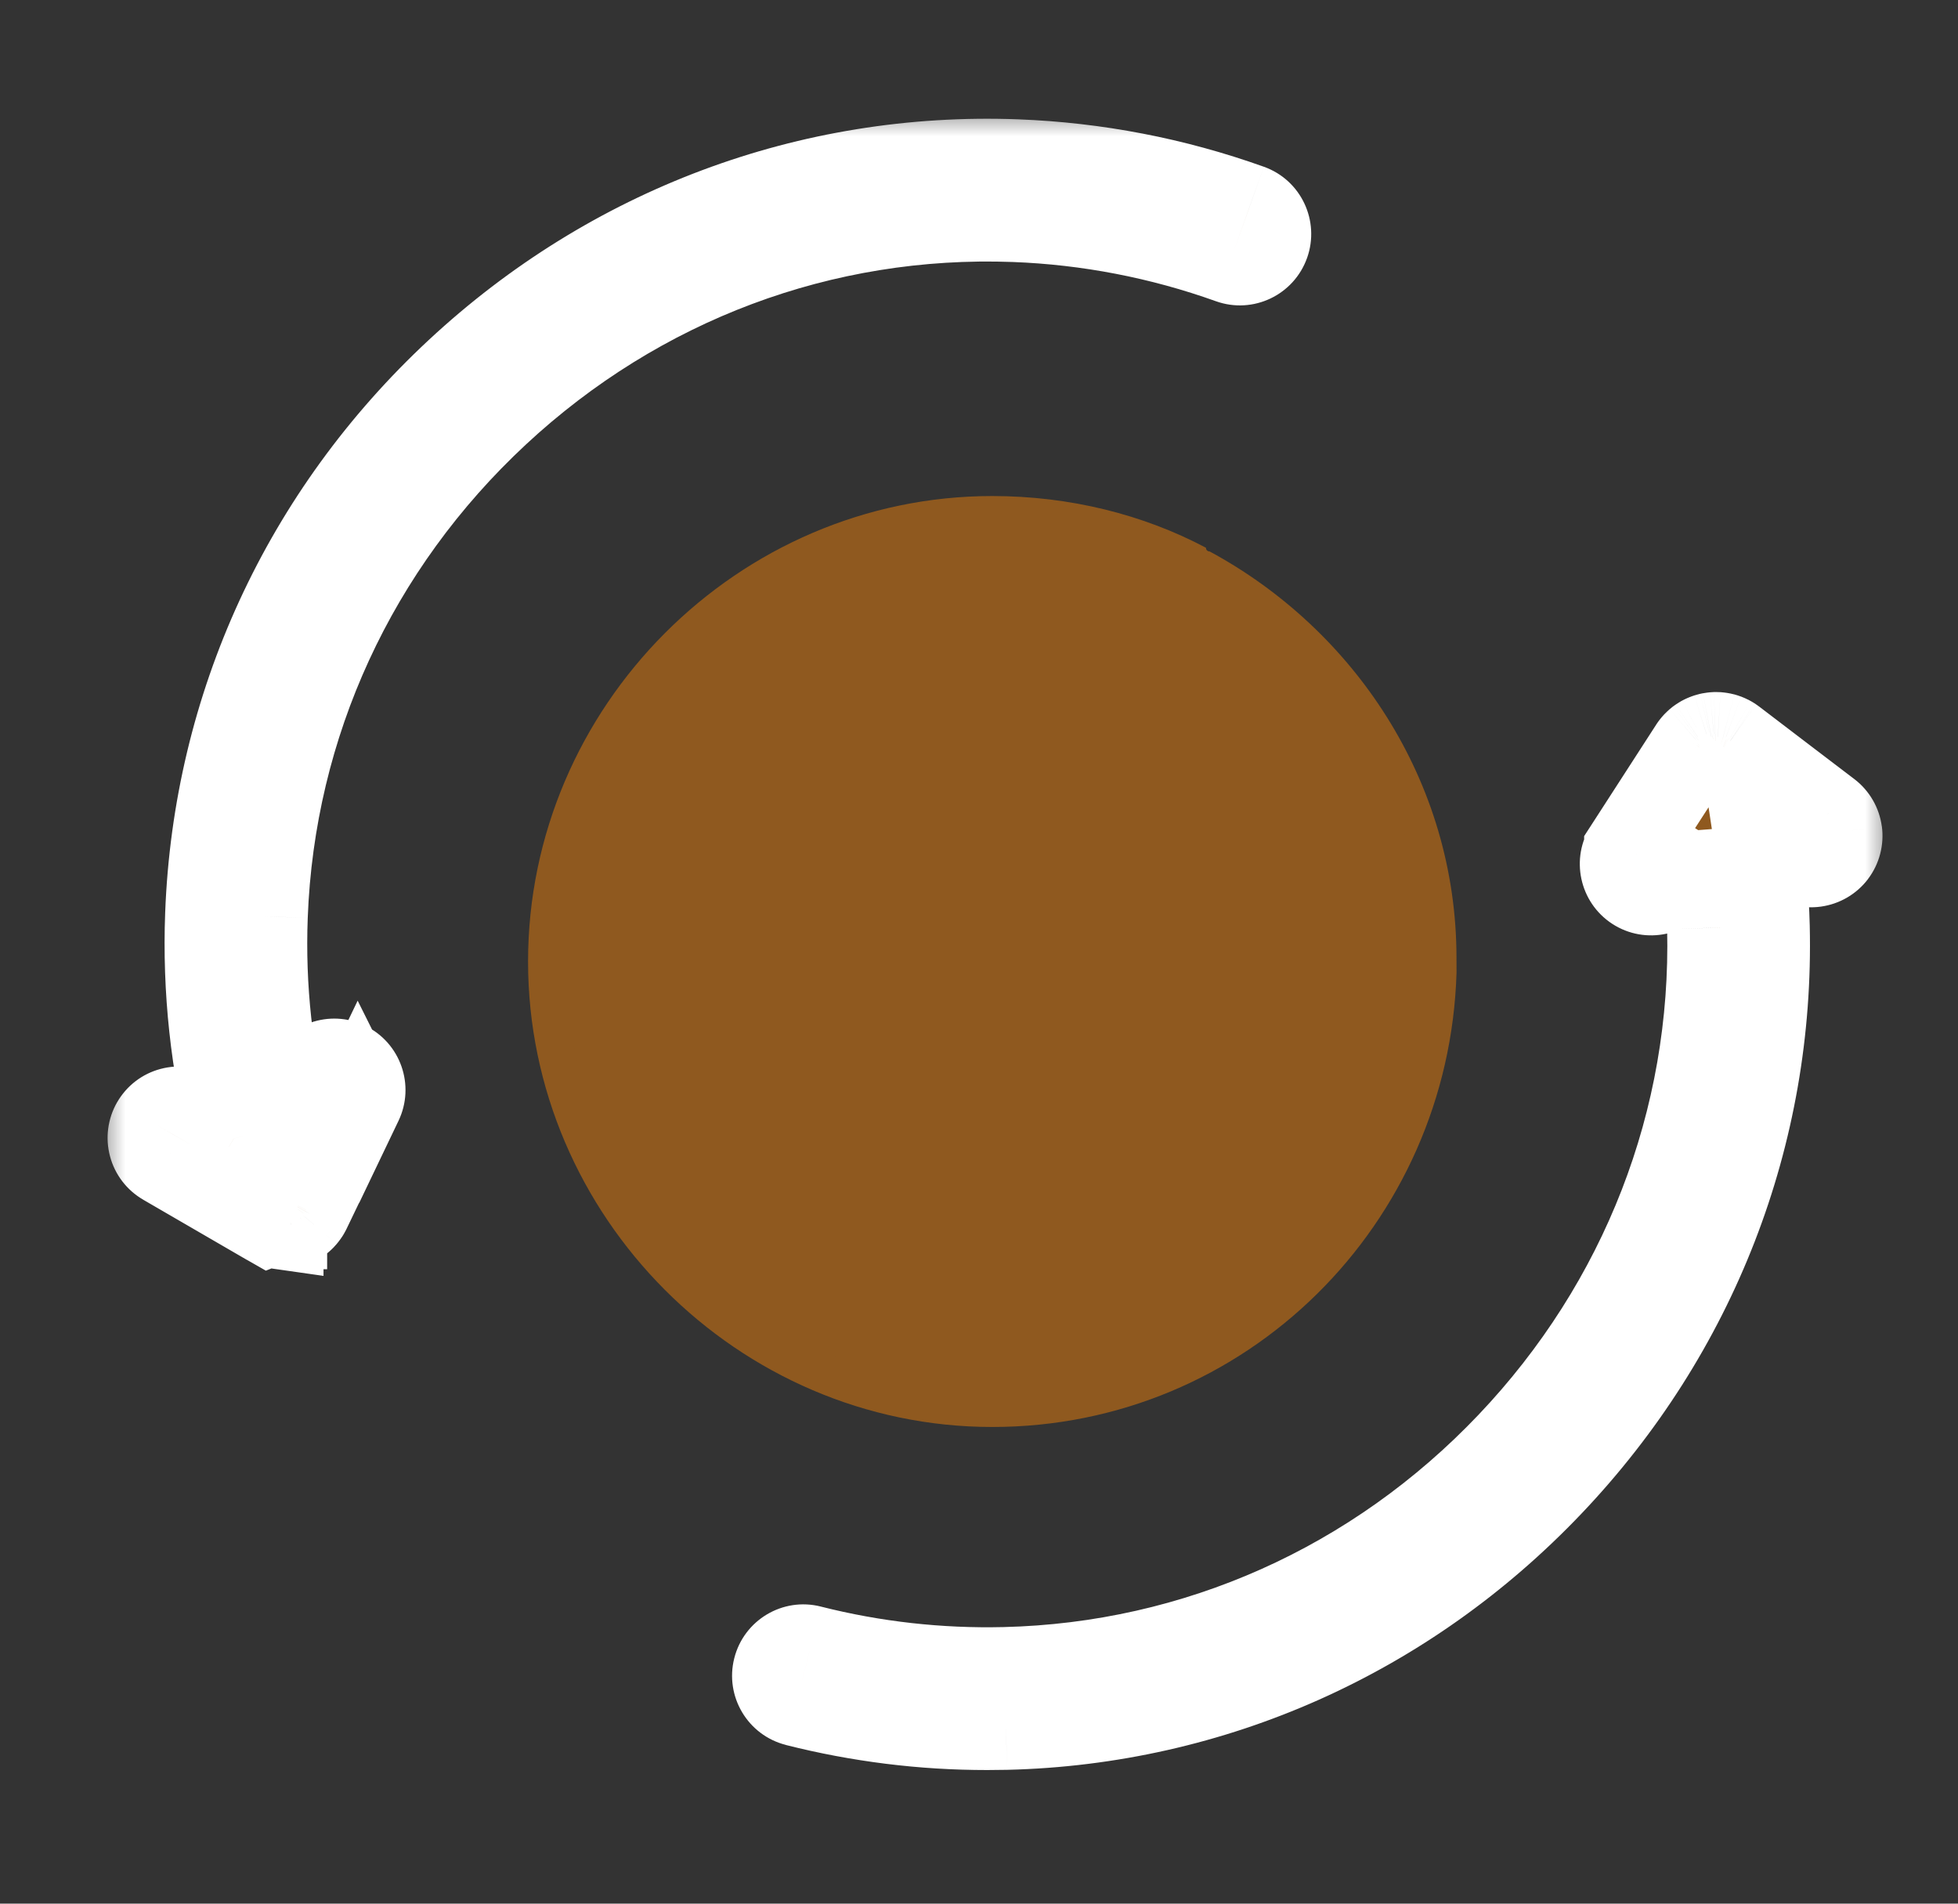 <svg width="36" height="35" viewBox="0 0 36 35" fill="none" xmlns="http://www.w3.org/2000/svg">
<rect x="0" y="0" width="36" height="35" fill="#333333" stroke="none"/>
<mask id="path-1-outside-1_330_4179" maskUnits="userSpaceOnUse" x="1.795" y="2" width="33" height="31" fill="black">
<rect fill="white" x="1.795" y="2" width="33" height="31"/>
<path d="M4.953 22.458C4.961 22.462 4.968 22.467 4.976 22.471C4.981 22.473 4.986 22.475 4.991 22.477C4.999 22.48 5.007 22.484 5.015 22.487C5.026 22.491 5.038 22.495 5.049 22.499C5.057 22.501 5.065 22.503 5.073 22.505C5.086 22.509 5.099 22.511 5.112 22.513C5.118 22.514 5.125 22.515 5.131 22.516V22.516C5.151 22.518 5.171 22.52 5.19 22.52C5.193 22.52 5.195 22.519 5.198 22.519V22.519C5.217 22.519 5.237 22.518 5.256 22.515C5.264 22.514 5.272 22.512 5.28 22.511C5.294 22.508 5.308 22.506 5.321 22.502C5.33 22.499 5.338 22.496 5.346 22.493C5.359 22.489 5.371 22.485 5.383 22.48C5.392 22.476 5.4 22.472 5.408 22.468C5.42 22.462 5.431 22.456 5.442 22.45C5.451 22.445 5.458 22.439 5.466 22.434C5.477 22.427 5.487 22.42 5.497 22.412C5.505 22.406 5.513 22.399 5.52 22.392C5.529 22.384 5.538 22.376 5.546 22.367C5.554 22.359 5.561 22.351 5.568 22.343C5.576 22.334 5.583 22.324 5.59 22.314C5.597 22.305 5.603 22.296 5.609 22.287C5.612 22.282 5.616 22.277 5.619 22.272C5.623 22.264 5.627 22.256 5.631 22.248C5.633 22.245 5.635 22.242 5.636 22.239L6.59 20.255L6.59 20.256C6.708 20.009 6.605 19.713 6.359 19.594C6.113 19.475 5.818 19.578 5.699 19.825L5.266 20.726C4.935 19.461 4.792 18.154 4.842 16.846C4.974 13.306 6.491 10.014 9.112 7.576C11.733 5.138 15.121 3.869 18.652 4.001L18.652 4.001C20.009 4.052 21.351 4.311 22.631 4.769C22.888 4.861 23.171 4.727 23.262 4.469C23.354 4.211 23.22 3.927 22.963 3.835C21.589 3.343 20.147 3.065 18.689 3.01C14.894 2.867 11.254 4.231 8.439 6.849C5.624 9.467 3.996 13.005 3.853 16.809C3.801 18.198 3.95 19.587 4.298 20.933L3.538 20.492C3.424 20.426 3.289 20.408 3.162 20.442C3.035 20.476 2.927 20.559 2.861 20.673C2.796 20.787 2.778 20.922 2.812 21.049C2.846 21.176 2.929 21.285 3.042 21.35L4.943 22.453C4.946 22.455 4.95 22.456 4.953 22.458L4.953 22.458ZM25.194 17.377C25.194 15.505 24.452 13.709 23.131 12.384C21.811 11.06 20.02 10.316 18.152 10.316C16.284 10.316 14.493 11.06 13.172 12.384C11.851 13.709 11.109 15.505 11.109 17.377C11.109 19.25 11.851 21.046 13.172 22.37C14.492 23.695 16.284 24.439 18.152 24.439C20.019 24.436 21.809 23.692 23.129 22.368C24.449 21.044 25.192 19.249 25.194 17.377ZM12.098 17.377C12.098 15.768 12.736 14.224 13.872 13.086C15.007 11.947 16.547 11.308 18.152 11.308C19.757 11.308 21.297 11.947 22.432 13.086C23.568 14.224 24.205 15.768 24.205 17.377C24.205 18.987 23.568 20.531 22.432 21.669C21.297 22.807 19.757 23.447 18.152 23.447C16.547 23.445 15.008 22.805 13.873 21.667C12.739 20.529 12.1 18.986 12.098 17.377ZM33.599 14.974L31.851 13.642C31.846 13.638 31.841 13.635 31.836 13.631C31.831 13.628 31.826 13.624 31.82 13.62C31.819 13.619 31.817 13.618 31.815 13.617C31.807 13.612 31.799 13.607 31.791 13.603C31.785 13.599 31.778 13.596 31.772 13.592C31.763 13.588 31.755 13.585 31.747 13.581C31.74 13.578 31.733 13.575 31.727 13.572C31.718 13.569 31.71 13.567 31.701 13.564C31.694 13.562 31.687 13.559 31.68 13.557C31.672 13.555 31.664 13.554 31.656 13.552C31.648 13.55 31.64 13.548 31.633 13.547C31.625 13.546 31.617 13.545 31.609 13.544C31.601 13.543 31.593 13.542 31.585 13.542C31.577 13.541 31.569 13.541 31.562 13.541C31.554 13.541 31.546 13.54 31.537 13.541C31.529 13.541 31.522 13.542 31.514 13.542C31.506 13.543 31.498 13.543 31.49 13.544C31.482 13.545 31.474 13.547 31.466 13.548C31.459 13.55 31.451 13.551 31.444 13.552C31.435 13.554 31.427 13.557 31.419 13.559C31.412 13.561 31.405 13.563 31.398 13.565C31.39 13.568 31.382 13.571 31.374 13.574C31.367 13.576 31.36 13.579 31.353 13.582C31.346 13.585 31.338 13.589 31.33 13.593C31.324 13.596 31.317 13.6 31.31 13.603C31.303 13.607 31.296 13.612 31.29 13.616C31.283 13.62 31.276 13.624 31.269 13.629C31.263 13.633 31.257 13.638 31.251 13.643C31.244 13.648 31.237 13.653 31.23 13.659C31.225 13.664 31.22 13.669 31.215 13.674C31.208 13.68 31.201 13.686 31.195 13.693C31.19 13.698 31.185 13.704 31.18 13.709C31.174 13.716 31.168 13.723 31.162 13.731C31.161 13.733 31.159 13.734 31.158 13.736C31.154 13.741 31.151 13.746 31.148 13.751C31.144 13.756 31.14 13.761 31.137 13.766L29.943 15.614V15.615C29.794 15.845 29.86 16.152 30.089 16.301C30.318 16.45 30.624 16.384 30.773 16.154L31.312 15.32V15.319C31.402 15.896 31.454 16.477 31.469 17.06C31.553 20.602 30.241 23.982 27.774 26.576C25.308 29.171 22.004 30.647 18.472 30.732C17.266 30.761 16.062 30.625 14.892 30.329C14.627 30.262 14.358 30.423 14.292 30.689C14.225 30.954 14.385 31.224 14.65 31.291C15.795 31.581 16.972 31.727 18.152 31.727C18.267 31.727 18.381 31.726 18.495 31.723C22.292 31.632 25.842 30.047 28.491 27.26C31.14 24.474 32.549 20.842 32.458 17.036C32.443 16.43 32.39 15.827 32.299 15.228L33.001 15.764C33.105 15.843 33.237 15.878 33.367 15.86C33.497 15.843 33.615 15.774 33.694 15.669C33.773 15.564 33.808 15.432 33.79 15.302C33.773 15.171 33.704 15.053 33.599 14.974L33.599 14.974ZM18.976 21.634C19.174 21.634 19.353 21.516 19.431 21.333C19.509 21.151 19.47 20.939 19.334 20.796L17.454 18.823H17.454C17.937 18.731 18.381 18.497 18.731 18.152C19.082 17.806 19.321 17.364 19.42 16.882H19.965C20.238 16.882 20.46 16.66 20.46 16.386C20.46 16.112 20.238 15.89 19.965 15.89H19.421C19.348 15.53 19.195 15.191 18.975 14.898H19.965C20.238 14.898 20.46 14.676 20.46 14.402C20.46 14.128 20.238 13.906 19.965 13.906H16.338C16.065 13.906 15.844 14.128 15.844 14.402C15.844 14.676 16.065 14.898 16.338 14.898H16.998C17.305 14.899 17.604 14.994 17.854 15.172C18.105 15.349 18.294 15.6 18.397 15.89H16.338C16.065 15.89 15.844 16.112 15.844 16.386C15.844 16.66 16.065 16.882 16.338 16.882H18.397C18.294 17.171 18.105 17.422 17.854 17.6C17.604 17.778 17.305 17.873 16.998 17.873H16.338C16.14 17.873 15.962 17.992 15.884 18.174C15.806 18.357 15.844 18.568 15.981 18.712L18.618 21.481V21.481C18.712 21.579 18.841 21.634 18.976 21.634L18.976 21.634Z"/>
</mask>
<path d="M4.953 22.458C4.961 22.462 4.968 22.467 4.976 22.471C4.981 22.473 4.986 22.475 4.991 22.477C4.999 22.48 5.007 22.484 5.015 22.487C5.026 22.491 5.038 22.495 5.049 22.499C5.057 22.501 5.065 22.503 5.073 22.505C5.086 22.509 5.099 22.511 5.112 22.513C5.118 22.514 5.125 22.515 5.131 22.516V22.516C5.151 22.518 5.171 22.52 5.19 22.52C5.193 22.52 5.195 22.519 5.198 22.519V22.519C5.217 22.519 5.237 22.518 5.256 22.515C5.264 22.514 5.272 22.512 5.28 22.511C5.294 22.508 5.308 22.506 5.321 22.502C5.33 22.499 5.338 22.496 5.346 22.493C5.359 22.489 5.371 22.485 5.383 22.48C5.392 22.476 5.4 22.472 5.408 22.468C5.42 22.462 5.431 22.456 5.442 22.45C5.451 22.445 5.458 22.439 5.466 22.434C5.477 22.427 5.487 22.42 5.497 22.412C5.505 22.406 5.513 22.399 5.52 22.392C5.529 22.384 5.538 22.376 5.546 22.367C5.554 22.359 5.561 22.351 5.568 22.343C5.576 22.334 5.583 22.324 5.59 22.314C5.597 22.305 5.603 22.296 5.609 22.287C5.612 22.282 5.616 22.277 5.619 22.272C5.623 22.264 5.627 22.256 5.631 22.248C5.633 22.245 5.635 22.242 5.636 22.239L6.59 20.255L6.59 20.256C6.708 20.009 6.605 19.713 6.359 19.594C6.113 19.475 5.818 19.578 5.699 19.825L5.266 20.726C4.935 19.461 4.792 18.154 4.842 16.846C4.974 13.306 6.491 10.014 9.112 7.576C11.733 5.138 15.121 3.869 18.652 4.001L18.652 4.001C20.009 4.052 21.351 4.311 22.631 4.769C22.888 4.861 23.171 4.727 23.262 4.469C23.354 4.211 23.22 3.927 22.963 3.835C21.589 3.343 20.147 3.065 18.689 3.01C14.894 2.867 11.254 4.231 8.439 6.849C5.624 9.467 3.996 13.005 3.853 16.809C3.801 18.198 3.95 19.587 4.298 20.933L3.538 20.492C3.424 20.426 3.289 20.408 3.162 20.442C3.035 20.476 2.927 20.559 2.861 20.673C2.796 20.787 2.778 20.922 2.812 21.049C2.846 21.176 2.929 21.285 3.042 21.35L4.943 22.453C4.946 22.455 4.95 22.456 4.953 22.458L4.953 22.458ZM25.194 17.377C25.194 15.505 24.452 13.709 23.131 12.384C21.811 11.06 20.02 10.316 18.152 10.316C16.284 10.316 14.493 11.06 13.172 12.384C11.851 13.709 11.109 15.505 11.109 17.377C11.109 19.25 11.851 21.046 13.172 22.37C14.492 23.695 16.284 24.439 18.152 24.439C20.019 24.436 21.809 23.692 23.129 22.368C24.449 21.044 25.192 19.249 25.194 17.377ZM12.098 17.377C12.098 15.768 12.736 14.224 13.872 13.086C15.007 11.947 16.547 11.308 18.152 11.308C19.757 11.308 21.297 11.947 22.432 13.086C23.568 14.224 24.205 15.768 24.205 17.377C24.205 18.987 23.568 20.531 22.432 21.669C21.297 22.807 19.757 23.447 18.152 23.447C16.547 23.445 15.008 22.805 13.873 21.667C12.739 20.529 12.1 18.986 12.098 17.377ZM33.599 14.974L31.851 13.642C31.846 13.638 31.841 13.635 31.836 13.631C31.831 13.628 31.826 13.624 31.82 13.62C31.819 13.619 31.817 13.618 31.815 13.617C31.807 13.612 31.799 13.607 31.791 13.603C31.785 13.599 31.778 13.596 31.772 13.592C31.763 13.588 31.755 13.585 31.747 13.581C31.74 13.578 31.733 13.575 31.727 13.572C31.718 13.569 31.71 13.567 31.701 13.564C31.694 13.562 31.687 13.559 31.68 13.557C31.672 13.555 31.664 13.554 31.656 13.552C31.648 13.55 31.64 13.548 31.633 13.547C31.625 13.546 31.617 13.545 31.609 13.544C31.601 13.543 31.593 13.542 31.585 13.542C31.577 13.541 31.569 13.541 31.562 13.541C31.554 13.541 31.546 13.54 31.537 13.541C31.529 13.541 31.522 13.542 31.514 13.542C31.506 13.543 31.498 13.543 31.49 13.544C31.482 13.545 31.474 13.547 31.466 13.548C31.459 13.55 31.451 13.551 31.444 13.552C31.435 13.554 31.427 13.557 31.419 13.559C31.412 13.561 31.405 13.563 31.398 13.565C31.39 13.568 31.382 13.571 31.374 13.574C31.367 13.576 31.36 13.579 31.353 13.582C31.346 13.585 31.338 13.589 31.33 13.593C31.324 13.596 31.317 13.6 31.31 13.603C31.303 13.607 31.296 13.612 31.29 13.616C31.283 13.62 31.276 13.624 31.269 13.629C31.263 13.633 31.257 13.638 31.251 13.643C31.244 13.648 31.237 13.653 31.23 13.659C31.225 13.664 31.22 13.669 31.215 13.674C31.208 13.68 31.201 13.686 31.195 13.693C31.19 13.698 31.185 13.704 31.18 13.709C31.174 13.716 31.168 13.723 31.162 13.731C31.161 13.733 31.159 13.734 31.158 13.736C31.154 13.741 31.151 13.746 31.148 13.751C31.144 13.756 31.14 13.761 31.137 13.766L29.943 15.614V15.615C29.794 15.845 29.86 16.152 30.089 16.301C30.318 16.45 30.624 16.384 30.773 16.154L31.312 15.32V15.319C31.402 15.896 31.454 16.477 31.469 17.06C31.553 20.602 30.241 23.982 27.774 26.576C25.308 29.171 22.004 30.647 18.472 30.732C17.266 30.761 16.062 30.625 14.892 30.329C14.627 30.262 14.358 30.423 14.292 30.689C14.225 30.954 14.385 31.224 14.65 31.291C15.795 31.581 16.972 31.727 18.152 31.727C18.267 31.727 18.381 31.726 18.495 31.723C22.292 31.632 25.842 30.047 28.491 27.26C31.14 24.474 32.549 20.842 32.458 17.036C32.443 16.43 32.39 15.827 32.299 15.228L33.001 15.764C33.105 15.843 33.237 15.878 33.367 15.86C33.497 15.843 33.615 15.774 33.694 15.669C33.773 15.564 33.808 15.432 33.79 15.302C33.773 15.171 33.704 15.053 33.599 14.974L33.599 14.974ZM18.976 21.634C19.174 21.634 19.353 21.516 19.431 21.333C19.509 21.151 19.47 20.939 19.334 20.796L17.454 18.823H17.454C17.937 18.731 18.381 18.497 18.731 18.152C19.082 17.806 19.321 17.364 19.42 16.882H19.965C20.238 16.882 20.46 16.66 20.46 16.386C20.46 16.112 20.238 15.89 19.965 15.89H19.421C19.348 15.53 19.195 15.191 18.975 14.898H19.965C20.238 14.898 20.46 14.676 20.46 14.402C20.46 14.128 20.238 13.906 19.965 13.906H16.338C16.065 13.906 15.844 14.128 15.844 14.402C15.844 14.676 16.065 14.898 16.338 14.898H16.998C17.305 14.899 17.604 14.994 17.854 15.172C18.105 15.349 18.294 15.6 18.397 15.89H16.338C16.065 15.89 15.844 16.112 15.844 16.386C15.844 16.66 16.065 16.882 16.338 16.882H18.397C18.294 17.171 18.105 17.422 17.854 17.6C17.604 17.778 17.305 17.873 16.998 17.873H16.338C16.14 17.873 15.962 17.992 15.884 18.174C15.806 18.357 15.844 18.568 15.981 18.712L18.618 21.481V21.481C18.712 21.579 18.841 21.634 18.976 21.634L18.976 21.634Z" fill="#8F591F"/>
<path d="M12.099 16.969H12.098V17.786H12.099V16.969ZM4.953 22.458L5.354 21.747L5.015 21.556L4.654 21.698L4.953 22.458ZM4.976 22.471L4.619 23.205L4.624 23.207L4.976 22.471ZM4.991 22.477L4.639 23.214L4.646 23.217L4.652 23.22L4.991 22.477ZM5.015 22.487L4.715 23.246L4.719 23.248L5.015 22.487ZM5.049 22.499L4.81 23.279L4.812 23.28L5.049 22.499ZM5.073 22.505L5.275 21.714L5.266 21.712L5.073 22.505ZM5.112 22.513L4.982 23.319L4.992 23.321L5.112 22.513ZM5.131 22.516L5.015 23.325L5.948 23.458V22.516H5.131ZM5.131 22.516L5.238 21.706L4.315 21.585V22.516H5.131ZM5.19 22.52L5.181 23.337H5.19V22.52ZM5.198 22.519V23.336H6.015V22.519H5.198ZM5.198 22.519V21.703H4.381V22.519H5.198ZM5.256 22.515L5.365 23.325L5.375 23.323L5.256 22.515ZM5.28 22.511L5.422 23.315L5.433 23.313L5.28 22.511ZM5.321 22.502L5.102 21.715L5.1 21.716L5.321 22.502ZM5.346 22.493L5.605 23.268L5.61 23.266L5.346 22.493ZM5.383 22.48L5.069 21.726L5.065 21.728L5.383 22.48ZM5.408 22.468L5.766 23.202L5.768 23.201L5.408 22.468ZM5.442 22.45L5.861 23.151L5.863 23.15L5.442 22.45ZM5.466 22.434L5.925 23.11L5.927 23.108L5.466 22.434ZM5.497 22.412L6.002 23.053L6.006 23.051L5.497 22.412ZM5.52 22.392L4.975 21.784L4.971 21.788L5.52 22.392ZM5.546 22.367L6.14 22.928L6.142 22.925L5.546 22.367ZM5.568 22.343L6.189 22.873L6.192 22.869L5.568 22.343ZM5.59 22.314L4.932 21.831L4.925 21.841L5.59 22.314ZM5.609 22.287L4.919 21.849L4.916 21.855L5.609 22.287ZM5.619 22.272L4.911 21.865L4.907 21.871L5.619 22.272ZM5.631 22.248L4.912 21.861L4.906 21.872L4.9 21.883L5.631 22.248ZM5.636 22.239L6.356 22.625L6.364 22.609L6.372 22.593L5.636 22.239ZM6.59 20.255L7.321 19.891L6.576 18.398L5.854 19.901L6.59 20.255ZM6.59 20.256L5.859 20.62L6.605 22.115L7.326 20.609L6.59 20.256ZM6.359 19.594L6.715 18.859L6.714 18.858L6.359 19.594ZM5.699 19.825L4.963 19.471L4.963 19.471L5.699 19.825ZM5.266 20.726L4.476 20.933L5.038 23.084L6.002 21.08L5.266 20.726ZM4.842 16.846L5.658 16.878L5.658 16.877L4.842 16.846ZM9.112 7.576L9.668 8.174L9.668 8.174L9.112 7.576ZM18.652 4.001L19.231 4.577L20.546 3.255L18.683 3.185L18.652 4.001ZM18.652 4.001L18.073 3.425L16.758 4.748L18.622 4.817L18.652 4.001ZM22.631 4.769L22.906 4L22.906 4L22.631 4.769ZM23.262 4.469L22.493 4.195L22.493 4.195L23.262 4.469ZM22.963 3.835L22.688 4.604L22.689 4.604L22.963 3.835ZM18.689 3.01L18.658 3.826L18.658 3.826L18.689 3.01ZM8.439 6.849L8.995 7.447L8.995 7.447L8.439 6.849ZM3.853 16.809L4.669 16.84L4.669 16.84L3.853 16.809ZM4.298 20.933L3.888 21.639L5.576 22.619L5.088 20.729L4.298 20.933ZM3.538 20.492L3.127 21.198L3.128 21.198L3.538 20.492ZM3.162 20.442L2.952 19.653L2.952 19.653L3.162 20.442ZM2.861 20.673L3.569 21.081L3.569 21.08L2.861 20.673ZM2.812 21.049L2.023 21.26L2.023 21.26L2.812 21.049ZM3.042 21.35L3.452 20.644L3.452 20.644L3.042 21.35ZM4.943 22.453L4.533 23.16L4.537 23.162L4.943 22.453ZM4.953 22.458L4.547 23.167L4.888 23.362L5.253 23.218L4.953 22.458ZM25.194 17.377L26.011 17.378V17.377H25.194ZM18.152 24.439L18.152 25.255L18.153 25.255L18.152 24.439ZM12.098 17.377L11.282 17.377L11.282 17.378L12.098 17.377ZM13.872 13.086L14.45 13.662L14.45 13.662L13.872 13.086ZM22.432 13.086L21.854 13.662L21.854 13.662L22.432 13.086ZM22.432 21.669L21.854 21.092L21.854 21.092L22.432 21.669ZM18.152 23.447L18.151 24.263H18.152V23.447ZM13.873 21.667L13.295 22.244L13.295 22.244L13.873 21.667ZM33.599 14.974L33.104 15.624L33.804 16.157L34.284 15.419L33.599 14.974ZM31.851 13.642L31.355 14.291L31.356 14.291L31.851 13.642ZM31.836 13.631L32.311 12.967L32.304 12.962L32.297 12.957L31.836 13.631ZM31.82 13.62L32.267 12.937L32.261 12.932L32.254 12.928L31.82 13.62ZM31.815 13.617L32.291 12.953L32.273 12.94L32.254 12.928L31.815 13.617ZM31.791 13.603L32.19 12.89L32.188 12.889L31.791 13.603ZM31.772 13.592L31.397 14.318L31.406 14.322L31.772 13.592ZM31.747 13.581L31.424 14.331L31.432 14.335L31.747 13.581ZM31.727 13.572L32.017 12.809L32.011 12.807L31.727 13.572ZM31.701 13.564L31.442 14.339L31.442 14.339L31.701 13.564ZM31.68 13.557L31.891 12.768L31.889 12.768L31.68 13.557ZM31.656 13.552L31.486 14.351L31.491 14.352L31.656 13.552ZM31.633 13.547L31.755 12.74L31.755 12.74L31.633 13.547ZM31.585 13.542L31.657 12.728L31.646 12.727L31.634 12.726L31.585 13.542ZM31.562 13.541L31.586 12.725L31.586 12.725L31.562 13.541ZM31.537 13.541L31.514 12.724L31.513 12.724L31.537 13.541ZM31.514 13.542L31.442 12.729L31.439 12.729L31.514 13.542ZM31.49 13.544L31.583 14.356L31.589 14.355L31.49 13.544ZM31.466 13.548L31.327 12.743L31.319 12.745L31.31 12.747L31.466 13.548ZM31.444 13.552L31.263 12.756L31.261 12.756L31.444 13.552ZM31.419 13.559L31.63 14.348L31.637 14.346L31.644 14.344L31.419 13.559ZM31.398 13.565L31.163 12.783L31.152 12.786L31.398 13.565ZM31.374 13.574L31.664 14.337L31.666 14.336L31.374 13.574ZM31.353 13.582L31.673 14.334L31.681 14.33L31.688 14.327L31.353 13.582ZM31.33 13.593L30.973 12.858L30.964 12.863L31.33 13.593ZM31.31 13.603L30.924 12.884L30.915 12.888L30.907 12.893L31.31 13.603ZM31.29 13.616L31.721 14.309L31.721 14.309L31.29 13.616ZM31.269 13.629L30.81 12.954L30.804 12.958L31.269 13.629ZM31.251 13.643L30.768 12.984L30.755 12.993L30.743 13.003L31.251 13.643ZM31.23 13.659L30.698 13.04L30.694 13.043L31.23 13.659ZM31.215 13.674L31.772 14.271L31.779 14.264L31.215 13.674ZM31.195 13.693L31.786 14.256L31.793 14.249L31.195 13.693ZM31.18 13.709L30.563 13.174L30.562 13.175L31.18 13.709ZM31.162 13.731L30.518 13.229L30.507 13.243L30.497 13.257L31.162 13.731ZM31.158 13.736L31.808 14.23L31.816 14.22L31.823 14.21L31.158 13.736ZM31.148 13.751L31.809 14.23L31.813 14.225L31.148 13.751ZM31.137 13.766L30.461 13.307L30.456 13.315L30.451 13.323L31.137 13.766ZM29.943 15.614L29.257 15.171L29.126 15.373V15.614H29.943ZM29.943 15.615L30.628 16.058L30.759 15.856V15.615H29.943ZM30.089 16.301L29.644 16.986L29.644 16.986L30.089 16.301ZM30.773 16.154L31.459 16.598L31.459 16.597L30.773 16.154ZM31.312 15.32L31.998 15.763L32.129 15.56V15.32H31.312ZM31.312 15.319L32.119 15.193L30.495 15.319H31.312ZM31.469 17.06L32.285 17.041L32.285 17.04L31.469 17.06ZM18.472 30.732L18.452 29.915L18.452 29.915L18.472 30.732ZM14.892 30.329L14.691 31.121L14.692 31.121L14.892 30.329ZM14.292 30.689L15.084 30.888L15.084 30.888L14.292 30.689ZM14.65 31.291L14.45 32.082L14.45 32.083L14.65 31.291ZM18.495 31.723L18.514 32.54L18.515 32.54L18.495 31.723ZM28.491 27.26L29.083 27.823L29.083 27.823L28.491 27.26ZM32.458 17.036L33.274 17.017L33.274 17.016L32.458 17.036ZM32.299 15.228L32.794 14.579L31.188 13.354L31.491 15.351L32.299 15.228ZM33.001 15.764L32.506 16.413L32.506 16.413L33.001 15.764ZM33.367 15.86L33.477 16.669L33.477 16.669L33.367 15.86ZM33.694 15.669L34.345 16.163L34.345 16.162L33.694 15.669ZM33.79 15.302L34.6 15.192L34.599 15.191L33.79 15.302ZM33.599 14.974L34.094 14.324L33.394 13.791L32.915 14.529L33.599 14.974ZM18.976 21.634L18.916 20.82L18.976 22.451V21.634ZM19.431 21.333L20.182 21.654L20.182 21.653L19.431 21.333ZM19.334 20.796L18.742 21.359L18.743 21.359L19.334 20.796ZM17.454 18.823L18.046 18.26L17.804 18.006H17.454V18.823ZM17.454 18.823L17.301 18.021L17.454 19.64V18.823ZM18.731 18.152L18.158 17.571L18.158 17.571L18.731 18.152ZM19.42 16.882V16.065H18.754L18.62 16.718L19.42 16.882ZM19.421 15.89L18.621 16.053L18.754 16.707H19.421V15.89ZM18.975 14.898V14.082H17.339L18.322 15.389L18.975 14.898ZM16.998 14.898L16.999 14.082H16.998V14.898ZM17.854 15.172L17.381 15.838L17.382 15.838L17.854 15.172ZM18.397 15.89V16.707H19.552L19.166 15.617L18.397 15.89ZM18.397 16.882L19.166 17.154L19.552 16.065H18.397V16.882ZM17.854 17.6L17.382 16.934L17.381 16.934L17.854 17.6ZM16.998 17.873L16.998 18.69L16.999 18.69L16.998 17.873ZM15.884 18.174L15.133 17.854L15.132 17.854L15.884 18.174ZM15.981 18.712L16.572 18.148L16.572 18.148L15.981 18.712ZM18.618 21.481H19.435V21.154L19.21 20.917L18.618 21.481ZM18.618 21.481H17.802V21.807L18.027 22.044L18.618 21.481ZM18.976 21.634L19.037 22.448L18.975 20.817L18.976 21.634ZM4.552 23.169C4.552 23.169 4.551 23.169 4.554 23.171C4.556 23.172 4.561 23.174 4.566 23.177C4.576 23.183 4.595 23.193 4.619 23.205L5.333 21.736C5.342 21.74 5.348 21.744 5.353 21.746C5.358 21.749 5.362 21.751 5.363 21.752C5.365 21.753 5.365 21.753 5.364 21.752C5.363 21.751 5.359 21.749 5.354 21.747L4.552 23.169ZM4.624 23.207C4.642 23.216 4.656 23.222 4.666 23.226C4.671 23.228 4.675 23.23 4.678 23.231C4.68 23.232 4.682 23.233 4.683 23.233C4.684 23.233 4.683 23.233 4.681 23.232C4.68 23.232 4.677 23.231 4.674 23.229C4.667 23.226 4.654 23.221 4.639 23.214L5.343 21.74C5.325 21.732 5.311 21.725 5.301 21.721C5.296 21.719 5.292 21.718 5.29 21.717C5.287 21.716 5.285 21.715 5.285 21.715C5.284 21.714 5.285 21.715 5.286 21.715C5.287 21.716 5.29 21.717 5.294 21.718C5.301 21.721 5.313 21.726 5.328 21.734L4.624 23.207ZM4.652 23.22C4.678 23.232 4.7 23.241 4.715 23.246L5.315 21.727C5.315 21.727 5.316 21.728 5.319 21.729C5.321 21.73 5.325 21.732 5.33 21.734L4.652 23.22ZM4.719 23.248C4.757 23.263 4.789 23.273 4.81 23.279L5.289 21.718C5.286 21.717 5.296 21.72 5.311 21.726L4.719 23.248ZM4.812 23.28C4.816 23.281 4.846 23.291 4.88 23.299L5.266 21.712C5.276 21.714 5.284 21.717 5.287 21.718C5.289 21.718 5.29 21.718 5.29 21.718C5.289 21.718 5.289 21.718 5.287 21.717L4.812 23.28ZM4.871 23.297C4.92 23.309 4.962 23.316 4.982 23.319L5.242 21.707C5.24 21.706 5.242 21.707 5.247 21.708C5.252 21.709 5.262 21.711 5.275 21.714L4.871 23.297ZM4.992 23.321C4.984 23.32 4.978 23.319 4.975 23.318C4.973 23.318 4.971 23.317 4.974 23.318C4.975 23.318 4.981 23.319 4.987 23.32C4.994 23.322 5.004 23.323 5.015 23.325L5.247 21.708C5.255 21.709 5.262 21.71 5.265 21.711C5.269 21.711 5.271 21.712 5.269 21.712C5.269 21.712 5.264 21.71 5.258 21.709C5.252 21.709 5.243 21.707 5.232 21.705L4.992 23.321ZM5.948 22.516V22.516H4.315V22.516H5.948ZM5.025 23.326C5.082 23.333 5.135 23.336 5.181 23.337L5.2 21.703C5.207 21.703 5.22 21.704 5.238 21.706L5.025 23.326ZM5.19 23.337C5.216 23.337 5.236 23.335 5.25 23.334C5.257 23.334 5.262 23.334 5.266 23.333C5.268 23.333 5.269 23.333 5.27 23.333C5.271 23.333 5.272 23.333 5.272 23.333C5.273 23.333 5.27 23.333 5.268 23.333C5.265 23.333 5.26 23.334 5.254 23.334C5.241 23.335 5.222 23.336 5.198 23.336V21.703C5.173 21.703 5.152 21.704 5.138 21.705C5.131 21.705 5.126 21.706 5.122 21.706C5.121 21.706 5.119 21.706 5.118 21.707C5.117 21.707 5.116 21.707 5.116 21.707C5.116 21.707 5.118 21.707 5.12 21.706C5.123 21.706 5.128 21.706 5.135 21.705C5.147 21.704 5.166 21.703 5.19 21.703V23.337ZM6.015 22.519V22.519H4.381V22.519H6.015ZM5.198 23.336C5.257 23.336 5.313 23.332 5.365 23.325L5.147 21.706C5.161 21.704 5.178 21.703 5.198 21.703V23.336ZM5.375 23.323C5.393 23.32 5.408 23.318 5.419 23.316C5.43 23.314 5.438 23.312 5.441 23.311C5.442 23.311 5.443 23.311 5.444 23.311C5.444 23.31 5.444 23.31 5.445 23.31C5.445 23.31 5.444 23.311 5.442 23.311C5.44 23.311 5.432 23.313 5.422 23.315L5.138 21.706C5.124 21.709 5.113 21.711 5.106 21.712C5.102 21.713 5.099 21.714 5.098 21.714C5.097 21.714 5.096 21.715 5.096 21.715C5.095 21.715 5.095 21.715 5.095 21.715C5.094 21.715 5.099 21.714 5.105 21.713C5.112 21.711 5.123 21.709 5.137 21.707L5.375 23.323ZM5.433 23.313C5.436 23.312 5.434 23.312 5.441 23.311C5.446 23.31 5.454 23.309 5.463 23.307C5.48 23.303 5.509 23.297 5.542 23.288L5.1 21.716C5.12 21.71 5.135 21.707 5.139 21.706C5.141 21.706 5.142 21.706 5.139 21.706C5.138 21.706 5.137 21.706 5.135 21.707C5.133 21.707 5.13 21.708 5.128 21.708L5.433 23.313ZM5.54 23.288C5.572 23.28 5.597 23.271 5.606 23.268C5.608 23.267 5.61 23.266 5.611 23.266C5.612 23.265 5.612 23.265 5.613 23.265C5.613 23.265 5.613 23.265 5.613 23.265C5.613 23.265 5.613 23.265 5.613 23.265C5.613 23.265 5.613 23.265 5.613 23.265C5.612 23.265 5.612 23.265 5.611 23.266C5.61 23.266 5.608 23.267 5.605 23.268L5.087 21.719C5.078 21.722 5.07 21.724 5.067 21.726C5.065 21.727 5.063 21.727 5.062 21.727C5.061 21.728 5.061 21.728 5.062 21.728C5.063 21.727 5.067 21.726 5.073 21.724C5.08 21.721 5.09 21.718 5.102 21.715L5.54 23.288ZM5.61 23.266C5.612 23.265 5.611 23.266 5.618 23.264C5.622 23.262 5.628 23.26 5.636 23.257C5.651 23.252 5.675 23.243 5.702 23.232L5.065 21.728C5.08 21.721 5.091 21.717 5.094 21.716C5.095 21.716 5.096 21.716 5.094 21.716C5.093 21.717 5.092 21.717 5.09 21.718C5.088 21.718 5.086 21.719 5.083 21.72L5.61 23.266ZM5.698 23.233C5.73 23.22 5.754 23.208 5.764 23.203C5.767 23.202 5.769 23.2 5.77 23.2C5.772 23.199 5.772 23.199 5.773 23.198C5.773 23.198 5.77 23.2 5.766 23.202L5.051 21.733C5.042 21.738 5.035 21.741 5.031 21.743C5.03 21.744 5.028 21.745 5.028 21.745C5.027 21.745 5.027 21.745 5.028 21.745C5.029 21.744 5.034 21.742 5.04 21.739C5.047 21.736 5.057 21.731 5.069 21.726L5.698 23.233ZM5.768 23.201C5.775 23.198 5.817 23.177 5.861 23.151L5.024 21.749C5.037 21.741 5.047 21.736 5.05 21.734C5.052 21.733 5.054 21.732 5.053 21.732C5.052 21.733 5.051 21.733 5.048 21.735L5.768 23.201ZM5.863 23.15C5.883 23.138 5.899 23.128 5.908 23.121C5.913 23.118 5.917 23.115 5.92 23.113C5.924 23.111 5.923 23.111 5.925 23.11L5.008 21.758C5.006 21.759 5.005 21.76 5.004 21.761C5.002 21.762 5.002 21.762 5.001 21.763C4.999 21.764 5 21.764 5.001 21.763C5.002 21.762 5.01 21.757 5.021 21.75L5.863 23.15ZM5.927 23.108C5.934 23.104 5.967 23.081 6.002 23.053L4.992 21.77C5.001 21.763 5.008 21.759 5.01 21.757C5.011 21.756 5.011 21.756 5.01 21.756C5.009 21.757 5.008 21.758 5.005 21.76L5.927 23.108ZM6.006 23.051C6.033 23.029 6.055 23.009 6.069 22.997L4.971 21.788C4.97 21.789 4.977 21.782 4.988 21.773L6.006 23.051ZM6.065 23C6.079 22.988 6.108 22.962 6.14 22.928L4.953 21.806C4.961 21.797 4.968 21.791 4.971 21.788C4.975 21.784 4.977 21.783 4.975 21.784L6.065 23ZM6.142 22.925C6.161 22.905 6.177 22.887 6.189 22.873L4.947 21.812C4.945 21.815 4.946 21.813 4.95 21.809L6.142 22.925ZM6.192 22.869C6.21 22.848 6.232 22.821 6.255 22.788L4.925 21.841C4.934 21.828 4.941 21.82 4.944 21.816L6.192 22.869ZM6.248 22.798C6.27 22.769 6.287 22.742 6.302 22.719L4.916 21.855C4.918 21.851 4.924 21.842 4.932 21.831L6.248 22.798ZM6.298 22.724C6.29 22.737 6.283 22.747 6.28 22.751C6.28 22.752 6.279 22.753 6.279 22.754C6.278 22.754 6.278 22.755 6.278 22.755C6.277 22.756 6.279 22.753 6.28 22.752C6.283 22.748 6.29 22.738 6.298 22.726C6.307 22.712 6.318 22.695 6.33 22.673L4.907 21.871C4.918 21.852 4.928 21.836 4.935 21.826C4.941 21.816 4.947 21.808 4.948 21.807C4.948 21.807 4.949 21.806 4.947 21.808C4.946 21.809 4.944 21.812 4.942 21.815C4.937 21.822 4.929 21.834 4.919 21.849L6.298 22.724ZM6.327 22.678C6.341 22.653 6.352 22.632 6.357 22.622C6.359 22.617 6.362 22.612 6.362 22.611C6.363 22.609 6.363 22.61 6.362 22.612L4.9 21.883C4.897 21.889 4.895 21.894 4.894 21.896C4.892 21.899 4.893 21.898 4.893 21.898C4.894 21.896 4.896 21.892 4.898 21.887C4.901 21.882 4.905 21.874 4.911 21.865L6.327 22.678ZM6.35 22.634C6.345 22.644 6.341 22.652 6.338 22.657C6.336 22.66 6.334 22.664 6.334 22.663C6.334 22.662 6.337 22.658 6.341 22.652C6.344 22.646 6.349 22.637 6.356 22.625L4.917 21.852C4.922 21.842 4.927 21.834 4.929 21.83C4.932 21.826 4.934 21.823 4.933 21.824C4.933 21.824 4.93 21.829 4.927 21.834C4.923 21.84 4.918 21.85 4.912 21.861L6.35 22.634ZM6.372 22.593L7.326 20.609L5.854 19.901L4.9 21.885L6.372 22.593ZM5.859 20.62L5.859 20.62L7.321 19.891L7.321 19.891L5.859 20.62ZM7.326 20.609C7.639 19.957 7.366 19.174 6.715 18.859L6.003 20.329C5.843 20.252 5.778 20.061 5.853 19.903L7.326 20.609ZM6.714 18.858C6.061 18.543 5.277 18.819 4.963 19.471L6.435 20.179C6.358 20.338 6.165 20.407 6.004 20.329L6.714 18.858ZM4.963 19.471L4.53 20.372L6.002 21.08L6.435 20.179L4.963 19.471ZM6.056 20.519C5.745 19.332 5.611 18.105 5.658 16.878L4.026 16.815C3.973 18.203 4.124 19.59 4.476 20.933L6.056 20.519ZM5.658 16.877C5.782 13.556 7.204 10.466 9.668 8.174L8.556 6.978C5.778 9.561 4.166 13.057 4.026 16.816L5.658 16.877ZM9.668 8.174C12.133 5.882 15.311 4.693 18.622 4.817L18.683 3.185C14.932 3.044 11.334 4.394 8.556 6.978L9.668 8.174ZM18.073 3.425L18.073 3.425L19.231 4.577L19.231 4.577L18.073 3.425ZM18.622 4.817C19.895 4.865 21.154 5.108 22.355 5.538L22.906 4C21.548 3.514 20.124 3.239 18.683 3.185L18.622 4.817ZM22.355 5.538C23.039 5.783 23.789 5.425 24.032 4.742L22.493 4.195C22.552 4.029 22.736 3.939 22.906 4L22.355 5.538ZM24.032 4.743C24.274 4.062 23.922 3.31 23.238 3.066L22.689 4.604C22.519 4.544 22.434 4.359 22.493 4.195L24.032 4.743ZM23.238 3.066C21.785 2.546 20.262 2.252 18.719 2.194L18.658 3.826C20.033 3.878 21.392 4.14 22.688 4.604L23.238 3.066ZM18.72 2.194C14.705 2.043 10.854 3.487 7.883 6.251L8.995 7.447C11.654 4.974 15.083 3.692 18.658 3.826L18.72 2.194ZM7.883 6.251C4.911 9.015 3.188 12.756 3.037 16.779L4.669 16.84C4.803 13.254 6.337 9.92 8.995 7.447L7.883 6.251ZM3.037 16.778C2.981 18.246 3.14 19.715 3.507 21.137L5.088 20.729C4.761 19.46 4.62 18.15 4.669 16.84L3.037 16.778ZM4.707 20.227L3.947 19.786L3.128 21.198L3.888 21.639L4.707 20.227ZM3.949 19.786C3.647 19.61 3.288 19.563 2.952 19.653L3.372 21.231C3.29 21.253 3.201 21.241 3.127 21.198L3.949 19.786ZM2.952 19.653C2.615 19.742 2.328 19.963 2.154 20.265L3.569 21.08C3.527 21.154 3.456 21.209 3.372 21.231L2.952 19.653ZM2.154 20.264C1.98 20.566 1.933 20.924 2.023 21.26L3.601 20.838C3.623 20.92 3.611 21.007 3.569 21.081L2.154 20.264ZM2.023 21.26C2.112 21.596 2.332 21.883 2.633 22.057L3.452 20.644C3.525 20.686 3.579 20.757 3.601 20.838L2.023 21.26ZM2.632 22.057L4.533 23.16L5.353 21.747L3.452 20.644L2.632 22.057ZM4.537 23.162C4.56 23.175 4.58 23.185 4.592 23.191C4.599 23.194 4.604 23.196 4.607 23.198C4.611 23.199 4.613 23.201 4.613 23.201C4.614 23.201 4.612 23.2 4.61 23.199C4.607 23.198 4.603 23.196 4.598 23.193C4.587 23.188 4.569 23.179 4.547 23.167L5.359 21.75C5.336 21.736 5.316 21.726 5.304 21.72C5.297 21.717 5.292 21.715 5.289 21.713C5.286 21.712 5.283 21.711 5.283 21.711C5.282 21.71 5.284 21.711 5.286 21.712C5.289 21.713 5.293 21.715 5.299 21.718C5.31 21.723 5.327 21.732 5.349 21.744L4.537 23.162ZM5.253 23.218L5.253 23.218L4.654 21.698L4.653 21.698L5.253 23.218ZM26.011 17.377C26.011 15.289 25.183 13.285 23.71 11.808L22.553 12.961C23.721 14.132 24.378 15.72 24.378 17.377H26.011ZM23.71 11.808C22.236 10.33 20.237 9.499 18.152 9.499V11.133C19.802 11.133 21.386 11.79 22.553 12.961L23.71 11.808ZM18.152 9.499C16.067 9.499 14.067 10.33 12.594 11.808L13.75 12.961C14.918 11.79 16.501 11.133 18.152 11.133V9.499ZM12.594 11.808C11.12 13.285 10.292 15.289 10.292 17.377H11.926C11.926 15.72 12.582 14.132 13.75 12.961L12.594 11.808ZM10.292 17.377C10.292 19.466 11.12 21.469 12.594 22.947L13.75 21.794C12.582 20.622 11.926 19.034 11.926 17.377H10.292ZM12.594 22.947C14.067 24.425 16.067 25.255 18.152 25.255V23.622C16.501 23.622 14.918 22.964 13.75 21.794L12.594 22.947ZM18.153 25.255C20.237 25.253 22.234 24.422 23.707 22.945L22.551 21.791C21.383 22.962 19.801 23.62 18.151 23.622L18.153 25.255ZM23.707 22.945C25.18 21.468 26.009 19.466 26.011 17.378L24.378 17.376C24.376 19.033 23.718 20.62 22.551 21.791L23.707 22.945ZM12.915 17.377C12.915 15.983 13.467 14.647 14.45 13.662L13.293 12.509C12.005 13.8 11.282 15.552 11.282 17.377H12.915ZM14.45 13.662C15.432 12.677 16.764 12.124 18.152 12.124V10.491C16.329 10.491 14.582 11.217 13.293 12.509L14.45 13.662ZM18.152 12.124C19.54 12.124 20.872 12.677 21.854 13.662L23.011 12.509C21.722 11.217 19.975 10.491 18.152 10.491V12.124ZM21.854 13.662C22.837 14.647 23.389 15.983 23.389 17.377H25.022C25.022 15.552 24.299 13.8 23.01 12.509L21.854 13.662ZM23.389 17.377C23.389 18.771 22.837 20.107 21.854 21.092L23.01 22.246C24.299 20.954 25.022 19.203 25.022 17.377H23.389ZM21.854 21.092C20.872 22.077 19.54 22.63 18.152 22.63V24.263C19.975 24.263 21.722 23.537 23.011 22.245L21.854 21.092ZM18.153 22.63C16.765 22.628 15.434 22.075 14.452 21.09L13.295 22.244C14.583 23.535 16.329 24.261 18.151 24.263L18.153 22.63ZM14.452 21.09C13.47 20.105 12.917 18.77 12.915 17.376L11.282 17.378C11.284 19.203 12.008 20.953 13.295 22.244L14.452 21.09ZM34.094 14.325L32.346 12.992L31.356 14.291L33.104 15.624L34.094 14.325ZM32.347 12.993C32.333 12.982 32.322 12.974 32.313 12.968C32.305 12.963 32.298 12.958 32.295 12.956C32.294 12.956 32.294 12.955 32.293 12.955C32.293 12.955 32.293 12.955 32.293 12.954C32.292 12.954 32.293 12.955 32.295 12.956C32.297 12.957 32.303 12.962 32.311 12.967L31.36 14.295C31.371 14.303 31.379 14.309 31.384 14.312C31.387 14.314 31.389 14.315 31.39 14.316C31.39 14.316 31.391 14.316 31.391 14.317C31.392 14.317 31.392 14.317 31.391 14.317C31.391 14.316 31.387 14.314 31.381 14.31C31.375 14.306 31.366 14.299 31.355 14.291L32.347 12.993ZM32.297 12.957C32.307 12.964 32.315 12.97 32.318 12.972C32.32 12.974 32.321 12.975 32.322 12.975C32.322 12.975 32.322 12.975 32.322 12.975C32.321 12.975 32.321 12.974 32.32 12.974C32.318 12.973 32.312 12.967 32.303 12.961C32.295 12.955 32.282 12.947 32.267 12.937L31.373 14.304C31.361 14.296 31.352 14.289 31.346 14.284C31.34 14.28 31.335 14.277 31.336 14.277C31.336 14.278 31.336 14.278 31.337 14.278C31.337 14.278 31.338 14.279 31.338 14.279C31.34 14.28 31.343 14.282 31.346 14.285C31.352 14.289 31.362 14.297 31.375 14.306L32.297 12.957ZM32.254 12.928C32.244 12.922 32.235 12.917 32.231 12.914C32.229 12.913 32.227 12.912 32.227 12.912C32.226 12.912 32.227 12.912 32.229 12.913C32.231 12.914 32.239 12.919 32.248 12.925C32.258 12.931 32.273 12.941 32.291 12.953L31.34 14.281C31.358 14.294 31.373 14.304 31.384 14.311C31.395 14.317 31.404 14.322 31.407 14.324C31.408 14.325 31.408 14.325 31.409 14.325C31.409 14.326 31.409 14.326 31.409 14.326C31.409 14.326 31.41 14.326 31.41 14.326C31.41 14.326 31.41 14.326 31.41 14.326C31.41 14.326 31.409 14.325 31.407 14.325C31.404 14.323 31.396 14.318 31.387 14.312L32.254 12.928ZM32.254 12.928C32.235 12.916 32.218 12.906 32.208 12.9C32.203 12.898 32.198 12.895 32.195 12.893C32.191 12.891 32.192 12.892 32.19 12.89L31.392 14.315C31.393 14.316 31.395 14.317 31.396 14.318C31.397 14.319 31.398 14.319 31.399 14.319C31.4 14.32 31.399 14.32 31.398 14.319C31.396 14.318 31.387 14.313 31.376 14.305L32.254 12.928ZM32.188 12.889C32.19 12.89 32.191 12.891 32.189 12.89C32.188 12.889 32.185 12.887 32.181 12.885C32.173 12.881 32.158 12.872 32.138 12.862L31.406 14.322C31.399 14.319 31.393 14.316 31.389 14.314C31.385 14.312 31.383 14.31 31.382 14.31C31.381 14.309 31.381 14.309 31.383 14.311C31.385 14.312 31.389 14.314 31.394 14.316L32.188 12.889ZM32.146 12.867C32.104 12.845 32.065 12.829 32.061 12.827L31.432 14.335C31.437 14.337 31.434 14.335 31.429 14.333C31.424 14.331 31.412 14.326 31.397 14.318L32.146 12.867ZM32.069 12.831C32.071 12.831 32.072 12.832 32.07 12.831C32.07 12.831 32.066 12.829 32.062 12.828C32.054 12.824 32.038 12.817 32.017 12.809L31.436 14.336C31.429 14.333 31.423 14.331 31.419 14.329C31.415 14.327 31.412 14.326 31.411 14.326C31.41 14.325 31.41 14.325 31.413 14.326C31.415 14.327 31.419 14.329 31.424 14.331L32.069 12.831ZM32.011 12.807C31.993 12.8 31.977 12.795 31.97 12.793C31.966 12.791 31.962 12.79 31.961 12.79C31.959 12.789 31.959 12.789 31.96 12.789L31.442 14.339C31.448 14.34 31.452 14.342 31.454 14.342C31.456 14.343 31.456 14.343 31.457 14.344C31.458 14.344 31.458 14.344 31.458 14.344C31.458 14.344 31.458 14.344 31.458 14.344C31.458 14.344 31.458 14.344 31.457 14.343C31.457 14.343 31.456 14.343 31.454 14.342C31.451 14.341 31.447 14.34 31.442 14.338L32.011 12.807ZM31.96 12.789C31.951 12.786 31.923 12.777 31.891 12.768L31.469 14.346C31.459 14.344 31.451 14.341 31.447 14.34C31.443 14.339 31.441 14.338 31.442 14.339L31.96 12.789ZM31.889 12.768C31.869 12.763 31.852 12.759 31.842 12.757C31.832 12.754 31.821 12.752 31.821 12.752L31.491 14.352C31.492 14.352 31.493 14.352 31.494 14.352C31.495 14.353 31.495 14.353 31.495 14.353C31.496 14.353 31.495 14.353 31.494 14.352C31.491 14.352 31.482 14.35 31.47 14.347L31.889 12.768ZM31.826 12.753C31.828 12.754 31.829 12.754 31.827 12.754C31.827 12.753 31.822 12.752 31.816 12.751C31.806 12.749 31.783 12.744 31.755 12.74L31.51 14.355C31.499 14.353 31.491 14.351 31.484 14.35C31.478 14.349 31.474 14.348 31.472 14.348C31.47 14.347 31.469 14.347 31.472 14.348C31.474 14.348 31.48 14.349 31.486 14.351L31.826 12.753ZM31.755 12.74C31.733 12.736 31.713 12.734 31.705 12.733L31.513 14.355C31.517 14.356 31.517 14.356 31.517 14.356C31.517 14.356 31.514 14.355 31.51 14.355L31.755 12.74ZM31.705 12.733C31.699 12.732 31.679 12.73 31.657 12.728L31.513 14.355L31.513 14.355L31.705 12.733ZM31.634 12.726C31.615 12.725 31.599 12.725 31.592 12.725C31.59 12.725 31.588 12.725 31.587 12.725C31.585 12.725 31.585 12.725 31.584 12.725C31.583 12.725 31.584 12.725 31.586 12.725L31.537 14.357C31.543 14.357 31.548 14.357 31.55 14.357C31.552 14.357 31.553 14.357 31.554 14.358C31.555 14.358 31.555 14.358 31.555 14.358C31.555 14.358 31.554 14.358 31.553 14.357C31.552 14.357 31.551 14.357 31.55 14.357C31.547 14.357 31.542 14.357 31.535 14.357L31.634 12.726ZM31.586 12.725C31.581 12.724 31.55 12.723 31.514 12.724L31.561 14.357C31.55 14.357 31.541 14.357 31.538 14.357C31.537 14.357 31.536 14.357 31.535 14.357C31.535 14.357 31.535 14.357 31.535 14.357C31.535 14.357 31.535 14.357 31.535 14.357C31.535 14.357 31.535 14.357 31.535 14.357C31.535 14.357 31.535 14.357 31.535 14.357C31.536 14.357 31.537 14.357 31.538 14.357L31.586 12.725ZM31.513 12.724C31.477 12.725 31.444 12.729 31.442 12.729L31.585 14.356C31.588 14.355 31.589 14.355 31.589 14.355C31.59 14.355 31.588 14.355 31.586 14.356C31.582 14.356 31.573 14.357 31.561 14.357L31.513 12.724ZM31.439 12.729C31.441 12.729 31.442 12.729 31.441 12.729C31.441 12.729 31.44 12.729 31.439 12.729C31.438 12.729 31.436 12.729 31.434 12.729C31.427 12.73 31.411 12.731 31.392 12.734L31.589 14.355C31.583 14.356 31.578 14.356 31.575 14.357C31.573 14.357 31.572 14.357 31.571 14.357C31.57 14.357 31.57 14.357 31.57 14.357C31.57 14.357 31.57 14.357 31.57 14.357C31.57 14.357 31.57 14.357 31.571 14.357C31.571 14.357 31.573 14.357 31.574 14.357C31.577 14.357 31.582 14.356 31.588 14.356L31.439 12.729ZM31.397 12.733C31.37 12.736 31.348 12.74 31.338 12.742C31.332 12.743 31.328 12.743 31.326 12.744C31.324 12.744 31.326 12.744 31.327 12.743L31.604 14.353C31.61 14.352 31.615 14.351 31.617 14.351C31.62 14.35 31.619 14.351 31.618 14.351C31.617 14.351 31.613 14.352 31.607 14.353C31.601 14.354 31.593 14.355 31.583 14.356L31.397 12.733ZM31.31 12.747C31.317 12.745 31.322 12.745 31.324 12.744C31.324 12.744 31.325 12.744 31.324 12.744C31.324 12.744 31.322 12.745 31.32 12.745C31.317 12.745 31.309 12.747 31.3 12.748C31.291 12.75 31.278 12.753 31.263 12.756L31.624 14.349C31.613 14.351 31.604 14.353 31.598 14.354C31.595 14.355 31.593 14.355 31.592 14.355C31.59 14.356 31.589 14.356 31.589 14.356C31.589 14.356 31.589 14.356 31.59 14.356C31.59 14.356 31.59 14.356 31.59 14.356C31.59 14.356 31.591 14.356 31.591 14.355C31.592 14.355 31.594 14.355 31.597 14.355C31.602 14.354 31.611 14.352 31.621 14.35L31.31 12.747ZM31.261 12.756C31.228 12.764 31.198 12.773 31.194 12.774L31.644 14.344C31.646 14.344 31.647 14.343 31.648 14.343C31.648 14.343 31.647 14.343 31.646 14.344C31.643 14.344 31.636 14.346 31.626 14.348L31.261 12.756ZM31.208 12.77C31.197 12.773 31.181 12.777 31.163 12.783L31.633 14.347C31.629 14.348 31.627 14.349 31.63 14.348L31.208 12.77ZM31.152 12.786C31.127 12.794 31.106 12.802 31.095 12.806C31.09 12.808 31.085 12.81 31.083 12.811C31.08 12.812 31.081 12.812 31.081 12.811L31.666 14.336C31.671 14.335 31.675 14.333 31.677 14.332C31.678 14.332 31.678 14.332 31.676 14.332C31.673 14.334 31.661 14.338 31.643 14.344L31.152 12.786ZM31.083 12.811C31.084 12.81 31.084 12.81 31.083 12.811C31.082 12.811 31.083 12.811 31.081 12.812C31.079 12.812 31.074 12.814 31.069 12.816C31.058 12.82 31.04 12.827 31.019 12.837L31.688 14.327C31.674 14.333 31.662 14.338 31.658 14.339C31.656 14.34 31.655 14.341 31.656 14.34C31.657 14.34 31.661 14.338 31.664 14.337L31.083 12.811ZM31.034 12.83C31.009 12.841 30.989 12.851 30.98 12.855C30.976 12.857 30.972 12.859 30.971 12.86C30.97 12.86 30.971 12.86 30.973 12.859L31.687 14.328C31.694 14.325 31.699 14.322 31.701 14.321C31.703 14.32 31.703 14.32 31.704 14.319C31.704 14.319 31.704 14.319 31.703 14.32C31.702 14.32 31.699 14.322 31.694 14.324C31.689 14.326 31.682 14.33 31.673 14.334L31.034 12.83ZM30.964 12.863C30.964 12.863 30.964 12.863 30.964 12.863C30.963 12.864 30.963 12.864 30.962 12.864C30.96 12.865 30.957 12.866 30.954 12.868C30.948 12.871 30.937 12.877 30.924 12.884L31.697 14.323C31.693 14.325 31.691 14.326 31.689 14.327C31.688 14.327 31.688 14.328 31.687 14.328C31.687 14.328 31.686 14.328 31.686 14.328C31.686 14.328 31.686 14.328 31.687 14.328C31.687 14.328 31.688 14.327 31.689 14.327C31.69 14.326 31.693 14.325 31.696 14.323L30.964 12.863ZM30.907 12.893C30.889 12.903 30.874 12.912 30.867 12.917C30.863 12.919 30.86 12.922 30.859 12.922C30.857 12.923 30.857 12.923 30.858 12.923L31.721 14.309C31.725 14.307 31.729 14.304 31.731 14.303C31.733 14.302 31.733 14.302 31.733 14.302C31.733 14.302 31.73 14.303 31.727 14.305C31.724 14.307 31.72 14.31 31.714 14.313L30.907 12.893ZM30.858 12.923C30.854 12.925 30.833 12.938 30.81 12.954L31.729 14.304C31.723 14.308 31.719 14.311 31.718 14.311C31.717 14.312 31.717 14.312 31.721 14.309L30.858 12.923ZM30.804 12.958C30.794 12.965 30.785 12.971 30.779 12.976C30.773 12.98 30.768 12.984 30.765 12.986C30.764 12.987 30.763 12.988 30.762 12.988C30.762 12.989 30.762 12.989 30.762 12.989C30.762 12.989 30.765 12.987 30.768 12.984L31.734 14.301C31.741 14.296 31.746 14.292 31.749 14.29C31.751 14.288 31.753 14.287 31.753 14.287C31.755 14.286 31.755 14.286 31.755 14.285C31.756 14.285 31.753 14.287 31.75 14.289C31.747 14.291 31.742 14.295 31.735 14.3L30.804 12.958ZM30.743 13.003C30.745 13.002 30.746 13.001 30.745 13.002C30.744 13.002 30.744 13.002 30.743 13.003C30.742 13.004 30.74 13.005 30.738 13.007C30.732 13.012 30.716 13.024 30.698 13.04L31.763 14.278C31.757 14.284 31.752 14.288 31.748 14.29C31.745 14.293 31.743 14.295 31.743 14.295C31.743 14.295 31.743 14.295 31.744 14.294C31.744 14.294 31.745 14.293 31.747 14.292C31.749 14.29 31.754 14.286 31.759 14.282L30.743 13.003ZM30.694 13.043C30.672 13.063 30.653 13.081 30.65 13.084L31.779 14.264C31.782 14.261 31.782 14.261 31.78 14.263C31.778 14.264 31.774 14.269 31.767 14.274L30.694 13.043ZM30.657 13.077C30.654 13.08 30.626 13.106 30.596 13.137L31.793 14.249C31.783 14.259 31.776 14.267 31.772 14.27C31.771 14.272 31.77 14.273 31.77 14.273C31.77 14.273 31.77 14.273 31.77 14.272C31.771 14.272 31.771 14.271 31.772 14.271L30.657 13.077ZM30.603 13.13C30.583 13.151 30.566 13.171 30.563 13.174L31.797 14.244C31.799 14.243 31.799 14.242 31.799 14.242C31.799 14.242 31.799 14.242 31.798 14.243C31.797 14.245 31.792 14.25 31.786 14.256L30.603 13.13ZM30.562 13.175C30.562 13.175 30.562 13.175 30.562 13.176C30.561 13.176 30.561 13.177 30.56 13.178C30.558 13.18 30.555 13.184 30.551 13.188C30.544 13.196 30.532 13.211 30.518 13.229L31.806 14.233C31.798 14.243 31.792 14.251 31.791 14.252C31.79 14.252 31.79 14.253 31.791 14.251C31.792 14.25 31.795 14.247 31.798 14.243L30.562 13.175ZM30.497 13.257C30.507 13.243 30.516 13.231 30.524 13.222C30.532 13.212 30.538 13.204 30.544 13.198C30.549 13.192 30.553 13.187 30.555 13.184C30.558 13.182 30.56 13.18 30.559 13.18C30.559 13.18 30.558 13.181 30.558 13.182C30.557 13.182 30.556 13.184 30.554 13.185C30.552 13.188 30.547 13.194 30.541 13.2C30.536 13.206 30.529 13.215 30.521 13.225C30.512 13.235 30.503 13.248 30.493 13.262L31.823 14.21C31.813 14.223 31.804 14.235 31.796 14.245C31.788 14.255 31.782 14.263 31.776 14.269C31.771 14.275 31.767 14.28 31.764 14.282C31.762 14.285 31.76 14.287 31.761 14.286C31.761 14.286 31.761 14.286 31.762 14.285C31.763 14.284 31.764 14.283 31.765 14.281C31.768 14.278 31.773 14.273 31.779 14.267C31.784 14.26 31.791 14.252 31.799 14.242C31.807 14.232 31.817 14.219 31.827 14.205L30.497 13.257ZM30.508 13.242C30.498 13.255 30.489 13.267 30.483 13.275C30.478 13.283 30.473 13.29 30.471 13.293C30.471 13.293 30.471 13.294 30.47 13.295C30.47 13.295 30.47 13.295 30.47 13.295C30.47 13.296 30.47 13.295 30.471 13.293C30.473 13.291 30.477 13.285 30.483 13.277L31.813 14.225C31.82 14.214 31.826 14.206 31.829 14.201C31.831 14.198 31.832 14.196 31.833 14.195C31.833 14.194 31.834 14.194 31.834 14.194C31.834 14.194 31.834 14.194 31.834 14.194C31.834 14.194 31.831 14.198 31.827 14.204C31.823 14.21 31.817 14.219 31.808 14.23L30.508 13.242ZM30.486 13.271C30.487 13.27 30.488 13.27 30.487 13.271C30.486 13.271 30.484 13.274 30.483 13.277C30.479 13.282 30.471 13.293 30.461 13.307L31.812 14.225C31.806 14.234 31.802 14.24 31.802 14.24C31.801 14.24 31.801 14.24 31.802 14.24C31.802 14.239 31.802 14.239 31.803 14.238C31.804 14.237 31.806 14.234 31.809 14.23L30.486 13.271ZM30.451 13.323L29.257 15.171L30.629 16.057L31.823 14.209L30.451 13.323ZM29.126 15.614V15.615H30.759V15.614H29.126ZM29.257 15.171C28.864 15.779 29.037 16.591 29.644 16.986L30.534 15.616C30.682 15.712 30.724 15.91 30.628 16.058L29.257 15.171ZM29.644 16.986C30.253 17.381 31.065 17.206 31.459 16.598L30.087 15.71C30.183 15.562 30.383 15.518 30.534 15.616L29.644 16.986ZM31.459 16.597L31.998 15.763L30.626 14.877L30.087 15.711L31.459 16.597ZM32.129 15.32V15.319H30.495V15.32H32.129ZM30.505 15.445C30.59 15.986 30.639 16.533 30.652 17.08L32.285 17.04C32.27 16.422 32.214 15.805 32.119 15.193L30.505 15.445ZM30.652 17.08C30.732 20.402 29.502 23.574 27.183 26.013L28.366 27.139C30.98 24.389 32.375 20.801 32.285 17.041L30.652 17.08ZM27.183 26.013C24.863 28.453 21.764 29.836 18.452 29.915L18.491 31.548C22.243 31.458 25.752 29.888 28.366 27.139L27.183 26.013ZM18.452 29.915C17.32 29.942 16.19 29.816 15.092 29.538L14.692 31.121C15.933 31.435 17.211 31.579 18.491 31.548L18.452 29.915ZM15.093 29.538C14.389 29.359 13.676 29.788 13.5 30.489L15.084 30.888C15.041 31.058 14.866 31.165 14.691 31.121L15.093 29.538ZM13.5 30.489C13.323 31.19 13.747 31.904 14.45 32.082L14.851 30.499C15.024 30.543 15.126 30.718 15.084 30.888L13.5 30.489ZM14.45 32.083C15.66 32.389 16.904 32.544 18.152 32.544V30.91C17.039 30.91 15.93 30.772 14.85 30.499L14.45 32.083ZM18.152 32.544C18.273 32.544 18.394 32.542 18.514 32.54L18.477 30.907C18.368 30.909 18.26 30.91 18.152 30.91V32.544ZM18.515 32.54C22.531 32.443 26.286 30.765 29.083 27.823L27.899 26.698C25.397 29.329 22.052 30.821 18.476 30.907L18.515 32.54ZM29.083 27.823C31.879 24.881 33.37 21.041 33.274 17.017L31.641 17.055C31.727 20.643 30.401 24.066 27.899 26.698L29.083 27.823ZM33.274 17.016C33.258 16.376 33.202 15.738 33.106 15.105L31.491 15.351C31.577 15.915 31.627 16.485 31.642 17.056L33.274 17.016ZM31.803 15.878L32.506 16.413L33.496 15.114L32.794 14.579L31.803 15.878ZM32.506 16.413C32.782 16.623 33.131 16.717 33.477 16.669L33.257 15.051C33.343 15.039 33.428 15.063 33.495 15.114L32.506 16.413ZM33.477 16.669C33.823 16.622 34.135 16.439 34.345 16.163L33.044 15.175C33.095 15.108 33.171 15.063 33.257 15.051L33.477 16.669ZM34.345 16.162C34.555 15.885 34.646 15.536 34.6 15.192L32.981 15.412C32.97 15.328 32.992 15.243 33.043 15.176L34.345 16.162ZM34.599 15.191C34.552 14.848 34.372 14.536 34.094 14.324L33.105 15.624C33.036 15.571 32.993 15.495 32.981 15.413L34.599 15.191ZM32.915 14.529L32.914 14.529L34.284 15.419L34.284 15.419L32.915 14.529ZM18.976 22.451C19.502 22.451 19.976 22.136 20.182 21.654L18.68 21.012C18.73 20.895 18.846 20.817 18.976 20.817V22.451ZM20.182 21.653C20.387 21.172 20.287 20.613 19.925 20.232L18.743 21.359C18.654 21.266 18.63 21.13 18.68 21.013L20.182 21.653ZM19.925 20.233L18.046 18.26L16.863 19.386L18.742 21.359L19.925 20.233ZM17.454 18.006H17.454V19.64H17.454V18.006ZM17.607 19.625C18.249 19.503 18.84 19.192 19.305 18.733L18.158 17.571C17.923 17.802 17.625 17.959 17.301 18.021L17.607 19.625ZM19.305 18.733C19.77 18.274 20.089 17.686 20.22 17.046L18.62 16.718C18.554 17.042 18.393 17.339 18.158 17.571L19.305 18.733ZM19.42 17.698H19.965V16.065H19.42V17.698ZM19.965 17.698C20.692 17.698 21.276 17.109 21.276 16.386H19.643C19.643 16.211 19.785 16.065 19.965 16.065V17.698ZM21.276 16.386C21.276 15.663 20.692 15.073 19.965 15.073V16.707C19.785 16.707 19.643 16.561 19.643 16.386H21.276ZM19.965 15.073H19.421V16.707H19.965V15.073ZM20.221 15.726C20.123 15.248 19.921 14.798 19.628 14.408L18.322 15.389C18.469 15.585 18.572 15.812 18.621 16.053L20.221 15.726ZM18.975 15.715H19.965V14.082H18.975V15.715ZM19.965 15.715C20.692 15.715 21.276 15.125 21.276 14.402H19.643C19.643 14.227 19.785 14.082 19.965 14.082V15.715ZM21.276 14.402C21.276 13.679 20.692 13.09 19.965 13.09V14.723C19.785 14.723 19.643 14.577 19.643 14.402H21.276ZM19.965 13.09H16.338V14.723H19.965V13.09ZM16.338 13.09C15.612 13.09 15.027 13.679 15.027 14.402H16.661C16.661 14.577 16.518 14.723 16.338 14.723V13.09ZM15.027 14.402C15.027 15.125 15.612 15.715 16.338 15.715V14.082C16.518 14.082 16.661 14.227 16.661 14.402H15.027ZM16.338 15.715H16.998V14.082H16.338V15.715ZM16.997 15.715C17.135 15.715 17.269 15.758 17.381 15.838L18.326 14.505C17.938 14.23 17.474 14.082 16.999 14.082L16.997 15.715ZM17.382 15.838C17.494 15.918 17.58 16.031 17.627 16.163L19.166 15.617C19.008 15.169 18.715 14.781 18.326 14.505L17.382 15.838ZM18.397 15.073H16.338V16.707H18.397V15.073ZM16.338 15.073C15.612 15.073 15.027 15.663 15.027 16.386H16.661C16.661 16.561 16.518 16.707 16.338 16.707V15.073ZM15.027 16.386C15.027 17.109 15.612 17.698 16.338 17.698V16.065C16.518 16.065 16.661 16.211 16.661 16.386H15.027ZM16.338 17.698H18.397V16.065H16.338V17.698ZM17.627 16.609C17.58 16.741 17.494 16.854 17.382 16.934L18.326 18.266C18.715 17.991 19.008 17.602 19.166 17.154L17.627 16.609ZM17.381 16.934C17.269 17.014 17.135 17.057 16.997 17.057L16.999 18.69C17.474 18.689 17.938 18.541 18.326 18.266L17.381 16.934ZM16.998 17.057H16.338V18.69H16.998V17.057ZM16.338 17.057C15.812 17.057 15.339 17.371 15.133 17.854L16.635 18.495C16.585 18.612 16.469 18.69 16.338 18.69V17.057ZM15.132 17.854C14.927 18.336 15.027 18.895 15.39 19.275L16.572 18.148C16.661 18.242 16.685 18.378 16.635 18.494L15.132 17.854ZM15.389 19.275L18.027 22.044L19.21 20.917L16.572 18.148L15.389 19.275ZM17.802 21.481V21.481H19.435V21.481H17.802ZM18.027 22.044C18.274 22.303 18.617 22.451 18.978 22.451L18.975 20.817C19.064 20.817 19.149 20.854 19.21 20.918L18.027 22.044ZM18.916 20.82L18.916 20.82L19.037 22.448L19.037 22.448L18.916 20.82Z" fill="white" mask="url(#path-1-outside-1_330_4179)"/>
<path d="M26.779 17.61C26.779 14.35 24.883 11.565 22.241 10.139C22.241 10.139 22.173 10.139 22.173 10.071C21.021 9.46 19.667 9.12 18.244 9.12C13.57 9.12 9.709 12.992 9.709 17.678C9.709 22.365 13.57 26.236 18.244 26.236C22.919 26.236 26.644 22.5 26.78 17.882C26.779 17.814 26.779 17.746 26.779 17.61L26.779 17.61ZM20.75 16.116H19.192V15.98C19.192 15.369 18.65 14.893 18.041 15.097C17.702 15.165 17.499 15.436 17.363 15.776C17.228 16.387 17.702 16.999 18.312 16.931C18.854 16.931 19.463 17.067 19.87 17.406C21.495 19.036 20.683 21.21 19.057 21.753V21.889C19.057 22.296 18.718 22.704 18.244 22.704C17.837 22.704 17.431 22.364 17.431 21.889V21.753C16.415 21.413 15.737 20.463 15.737 19.376V19.24H17.295V19.376C17.295 19.987 17.837 20.463 18.447 20.259C18.786 20.191 18.989 19.919 19.124 19.58C19.26 18.969 18.786 18.357 18.176 18.425C17.634 18.425 17.024 18.289 16.618 17.95C14.992 16.32 15.805 14.146 17.431 13.603V13.467C17.431 13.06 17.77 12.652 18.244 12.652C18.65 12.652 19.057 12.992 19.057 13.467V13.603C20.073 13.942 20.75 14.893 20.75 15.98V16.116Z" fill="#8F591F"/>
<ellipse cx="18.264" cy="17.578" rx="7.889" ry="7.909" fill="#8F591F"/>
</svg>
